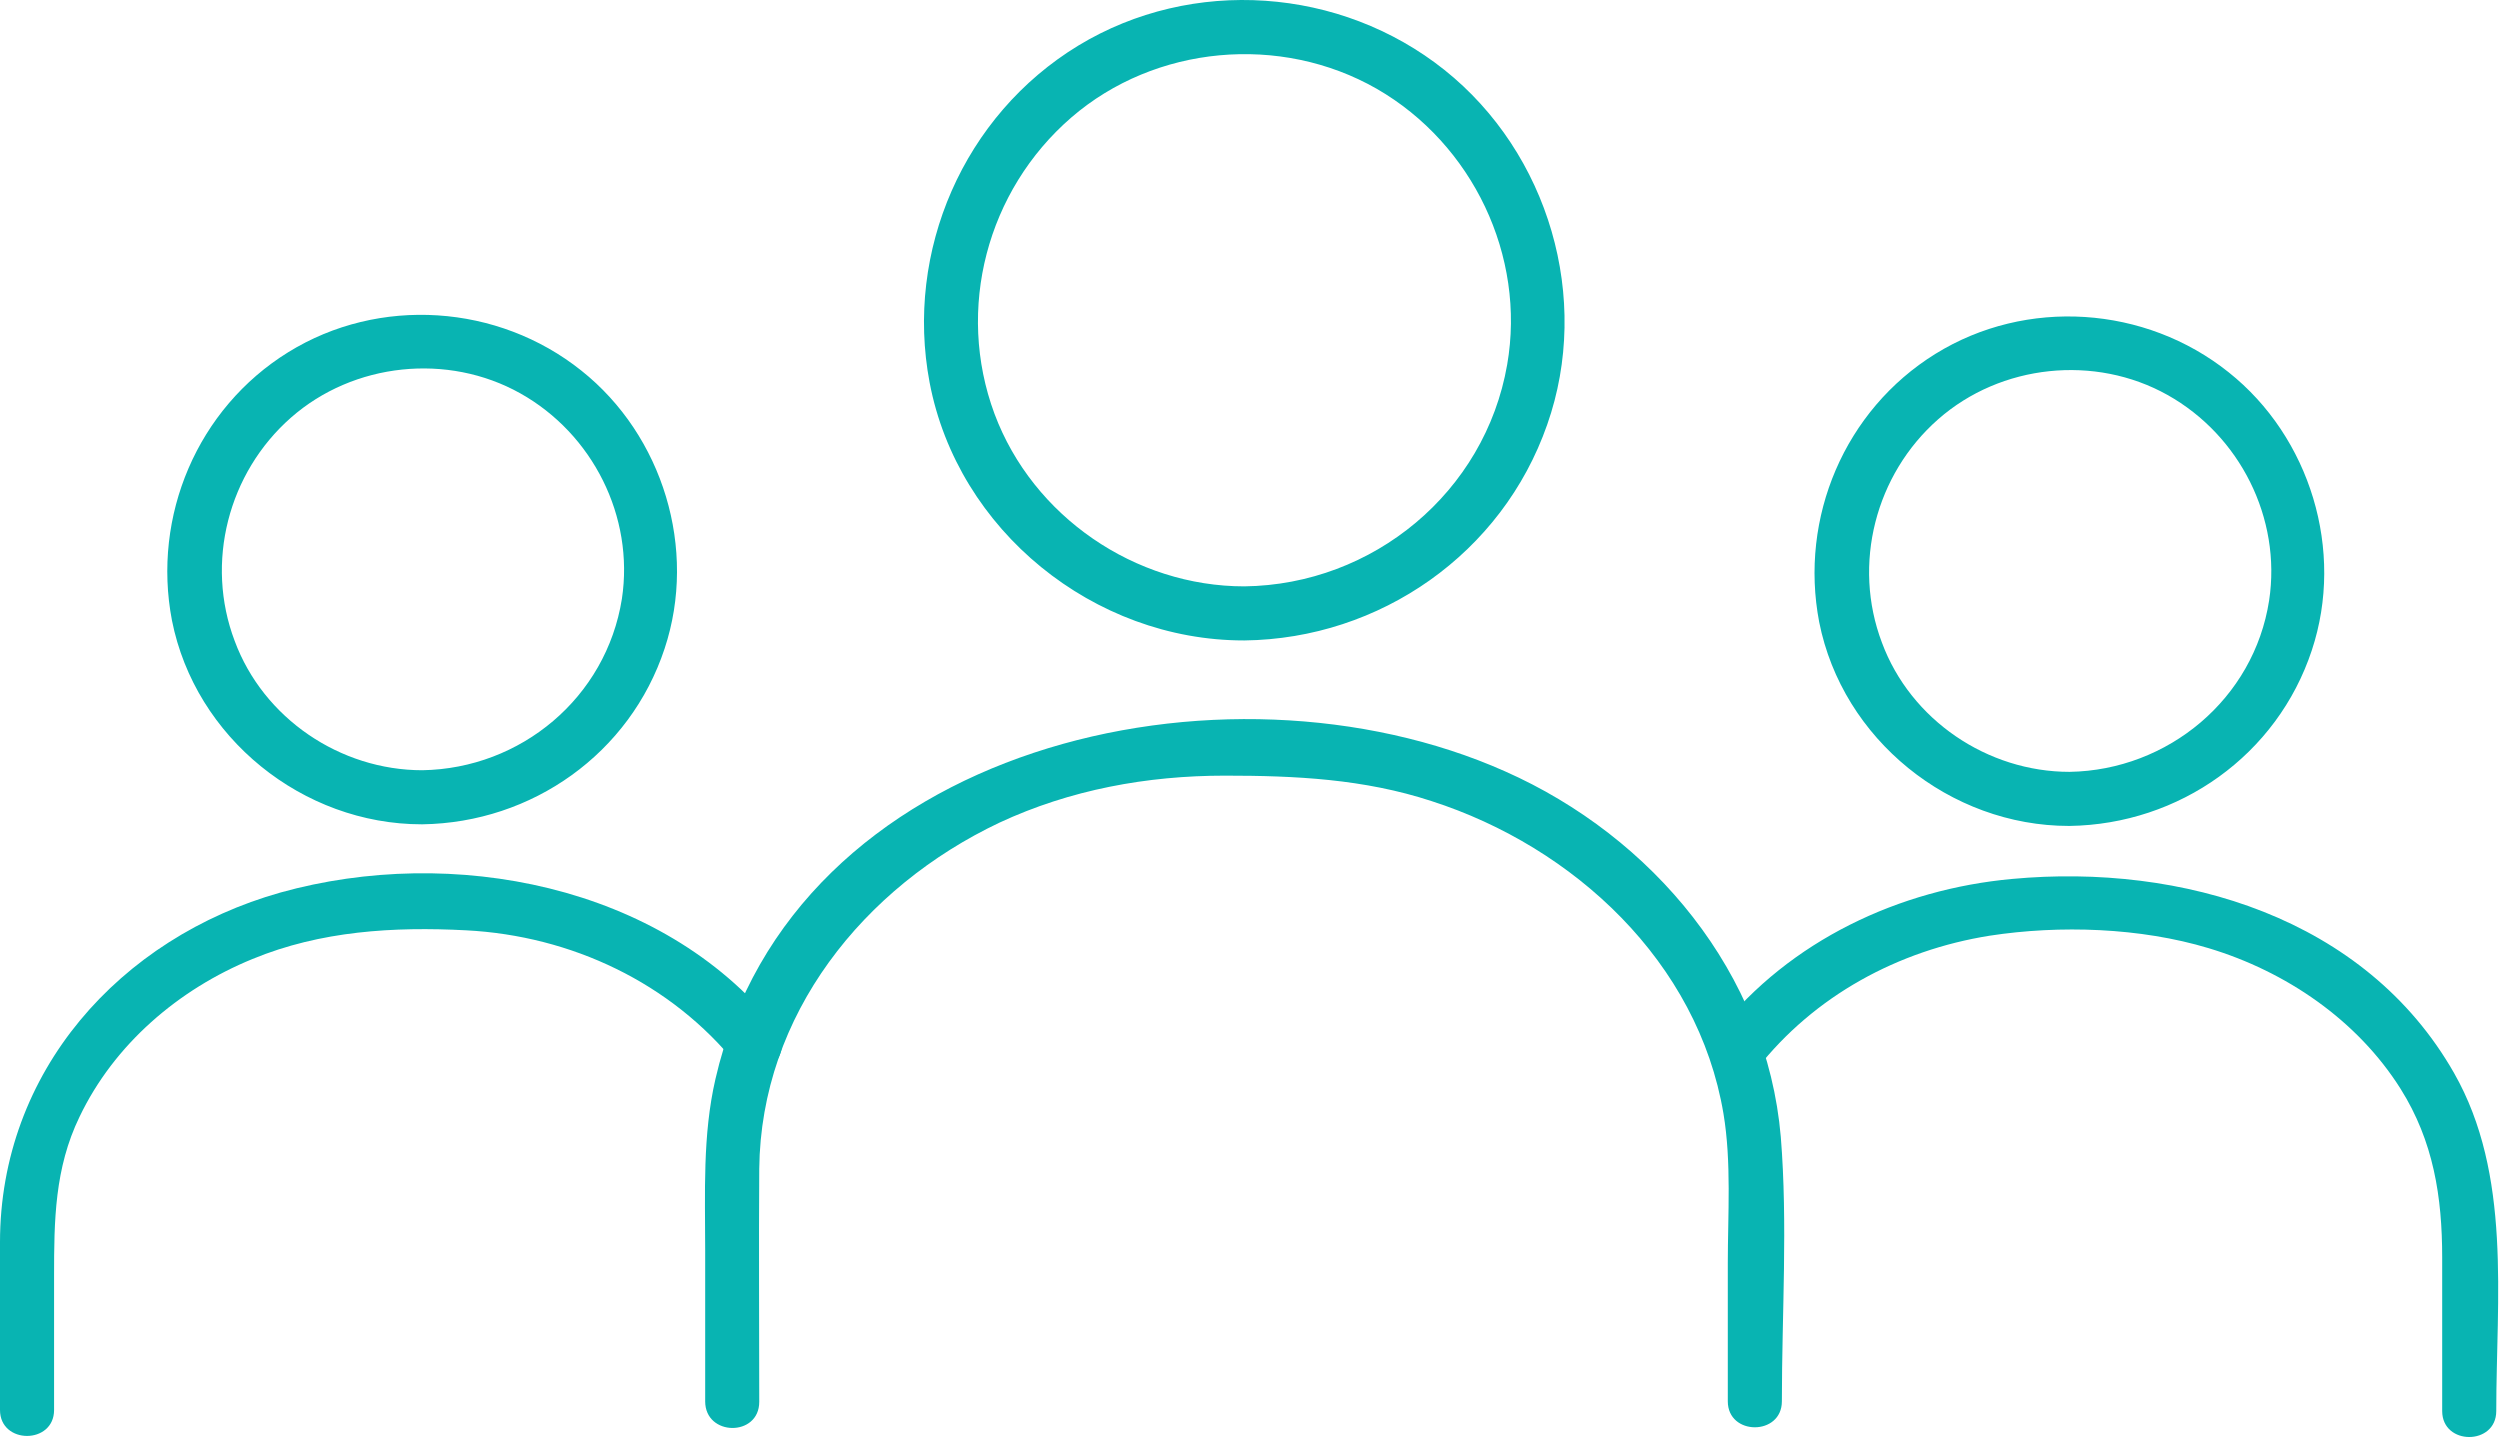<svg width="473" height="272" viewBox="0 0 473 272" fill="none" xmlns="http://www.w3.org/2000/svg">
<path d="M235.432 110.941C214.764 110.941 195.426 97.742 188.162 78.302C180.794 58.453 186.729 36.045 202.69 22.233C218.548 8.522 242.286 6.374 260.499 16.81C278.609 27.247 288.737 48.426 285.157 68.992C280.962 93.139 259.782 110.635 235.431 110.941C228.883 111.042 228.883 121.274 235.431 121.172C261.112 120.866 284.236 104.699 292.728 80.347C301.118 56.507 293.035 28.984 273.287 13.228C253.643 -2.426 225.608 -4.473 204.019 8.623C182.328 21.822 171.176 47.503 175.882 72.366C181.202 100.402 206.987 121.171 235.328 121.171C242.082 121.173 242.082 110.941 235.431 110.941L235.432 110.941Z" fill="#08B4B2"/>
<path d="M143.65 265.234C143.65 250.501 143.548 235.87 143.65 221.136C143.956 191.976 163.397 167.829 189.079 155.653C202.482 149.411 217.011 146.752 231.745 146.752C245.045 146.752 258.04 147.367 270.83 151.561C297.841 160.257 321.272 182.052 326.08 210.7C327.616 219.91 326.9 229.732 326.9 239.042V265.132C326.9 271.68 337.131 271.68 337.131 265.132C337.131 248.558 338.257 231.573 336.927 215.1C334.267 184.098 312.678 158.314 284.745 145.934C231.643 122.298 149.892 140.818 135.363 204.152C132.907 214.793 133.42 225.741 133.42 236.585V265.132C133.418 271.783 143.649 271.885 143.649 265.235L143.65 265.234Z" fill="#08B4B2"/>
<path d="M79.909 145.728C64.356 145.728 49.828 135.906 44.404 121.275C38.777 106.439 43.177 89.454 55.046 79.018C66.914 68.582 84.718 66.74 98.428 74.413C112.137 82.087 120.017 97.741 117.664 113.293C114.695 132.018 98.53 145.42 79.909 145.728C73.361 145.83 73.36 156.062 79.908 155.96C100.678 155.654 119.198 142.556 125.746 122.707C131.988 103.881 125.44 82.395 109.989 70.117C94.232 57.532 71.722 55.996 54.533 66.638C37.344 77.279 28.749 97.639 32.534 117.387C36.934 139.589 57.294 155.96 79.805 155.96C86.456 155.96 86.456 145.728 79.908 145.728L79.909 145.728Z" fill="#08B4B2"/>
<path d="M10.231 266.769V241.395C10.231 230.958 10.332 221.033 15.04 211.314C21.588 197.603 33.765 187.167 47.782 181.438C60.673 176.118 74.487 175.3 88.197 176.016C108.046 177.038 126.976 185.941 139.458 201.494C143.551 206.609 150.816 199.345 146.722 194.23C125.031 167.32 85.434 159.851 53.102 168.855C22.612 177.45 0 202.824 0 235.054V266.771C0 273.316 10.232 273.316 10.232 266.768L10.231 266.769Z" fill="#08B4B2"/>
<path d="M391.565 146.035C376.013 146.035 361.484 136.213 356.06 121.582C350.433 106.746 354.833 89.761 366.702 79.325C378.571 68.889 396.375 67.046 410.084 74.72C423.795 82.394 431.673 98.048 429.32 113.6C426.454 132.223 410.186 145.729 391.565 146.035C385.017 146.137 385.017 156.368 391.564 156.267C412.334 155.961 430.854 142.863 437.402 123.014C443.644 104.188 437.096 82.702 421.645 70.423C405.888 57.838 383.378 56.303 366.189 66.945C349 77.586 340.406 97.946 344.19 117.694C348.59 139.895 368.95 156.267 391.461 156.267C398.214 156.267 398.214 146.035 391.564 146.035L391.565 146.035Z" fill="#08B4B2"/>
<path d="M332.428 202.207C343.273 188.395 359.133 179.8 376.424 177.038C389.724 174.991 404.97 175.502 417.861 179.391C432.493 183.79 445.999 193 454.183 205.992C460.425 215.917 462.062 226.456 462.062 237.915V266.973C462.062 273.52 472.293 273.52 472.293 266.973C472.293 245.69 475.261 222.26 464.313 203.025C447.534 173.557 412.746 163.325 380.721 166.293C359.336 168.236 338.668 177.957 325.163 194.941C321.172 200.057 328.335 207.323 332.427 202.207L332.428 202.207Z" fill="#08B4B2"/>
</svg>

